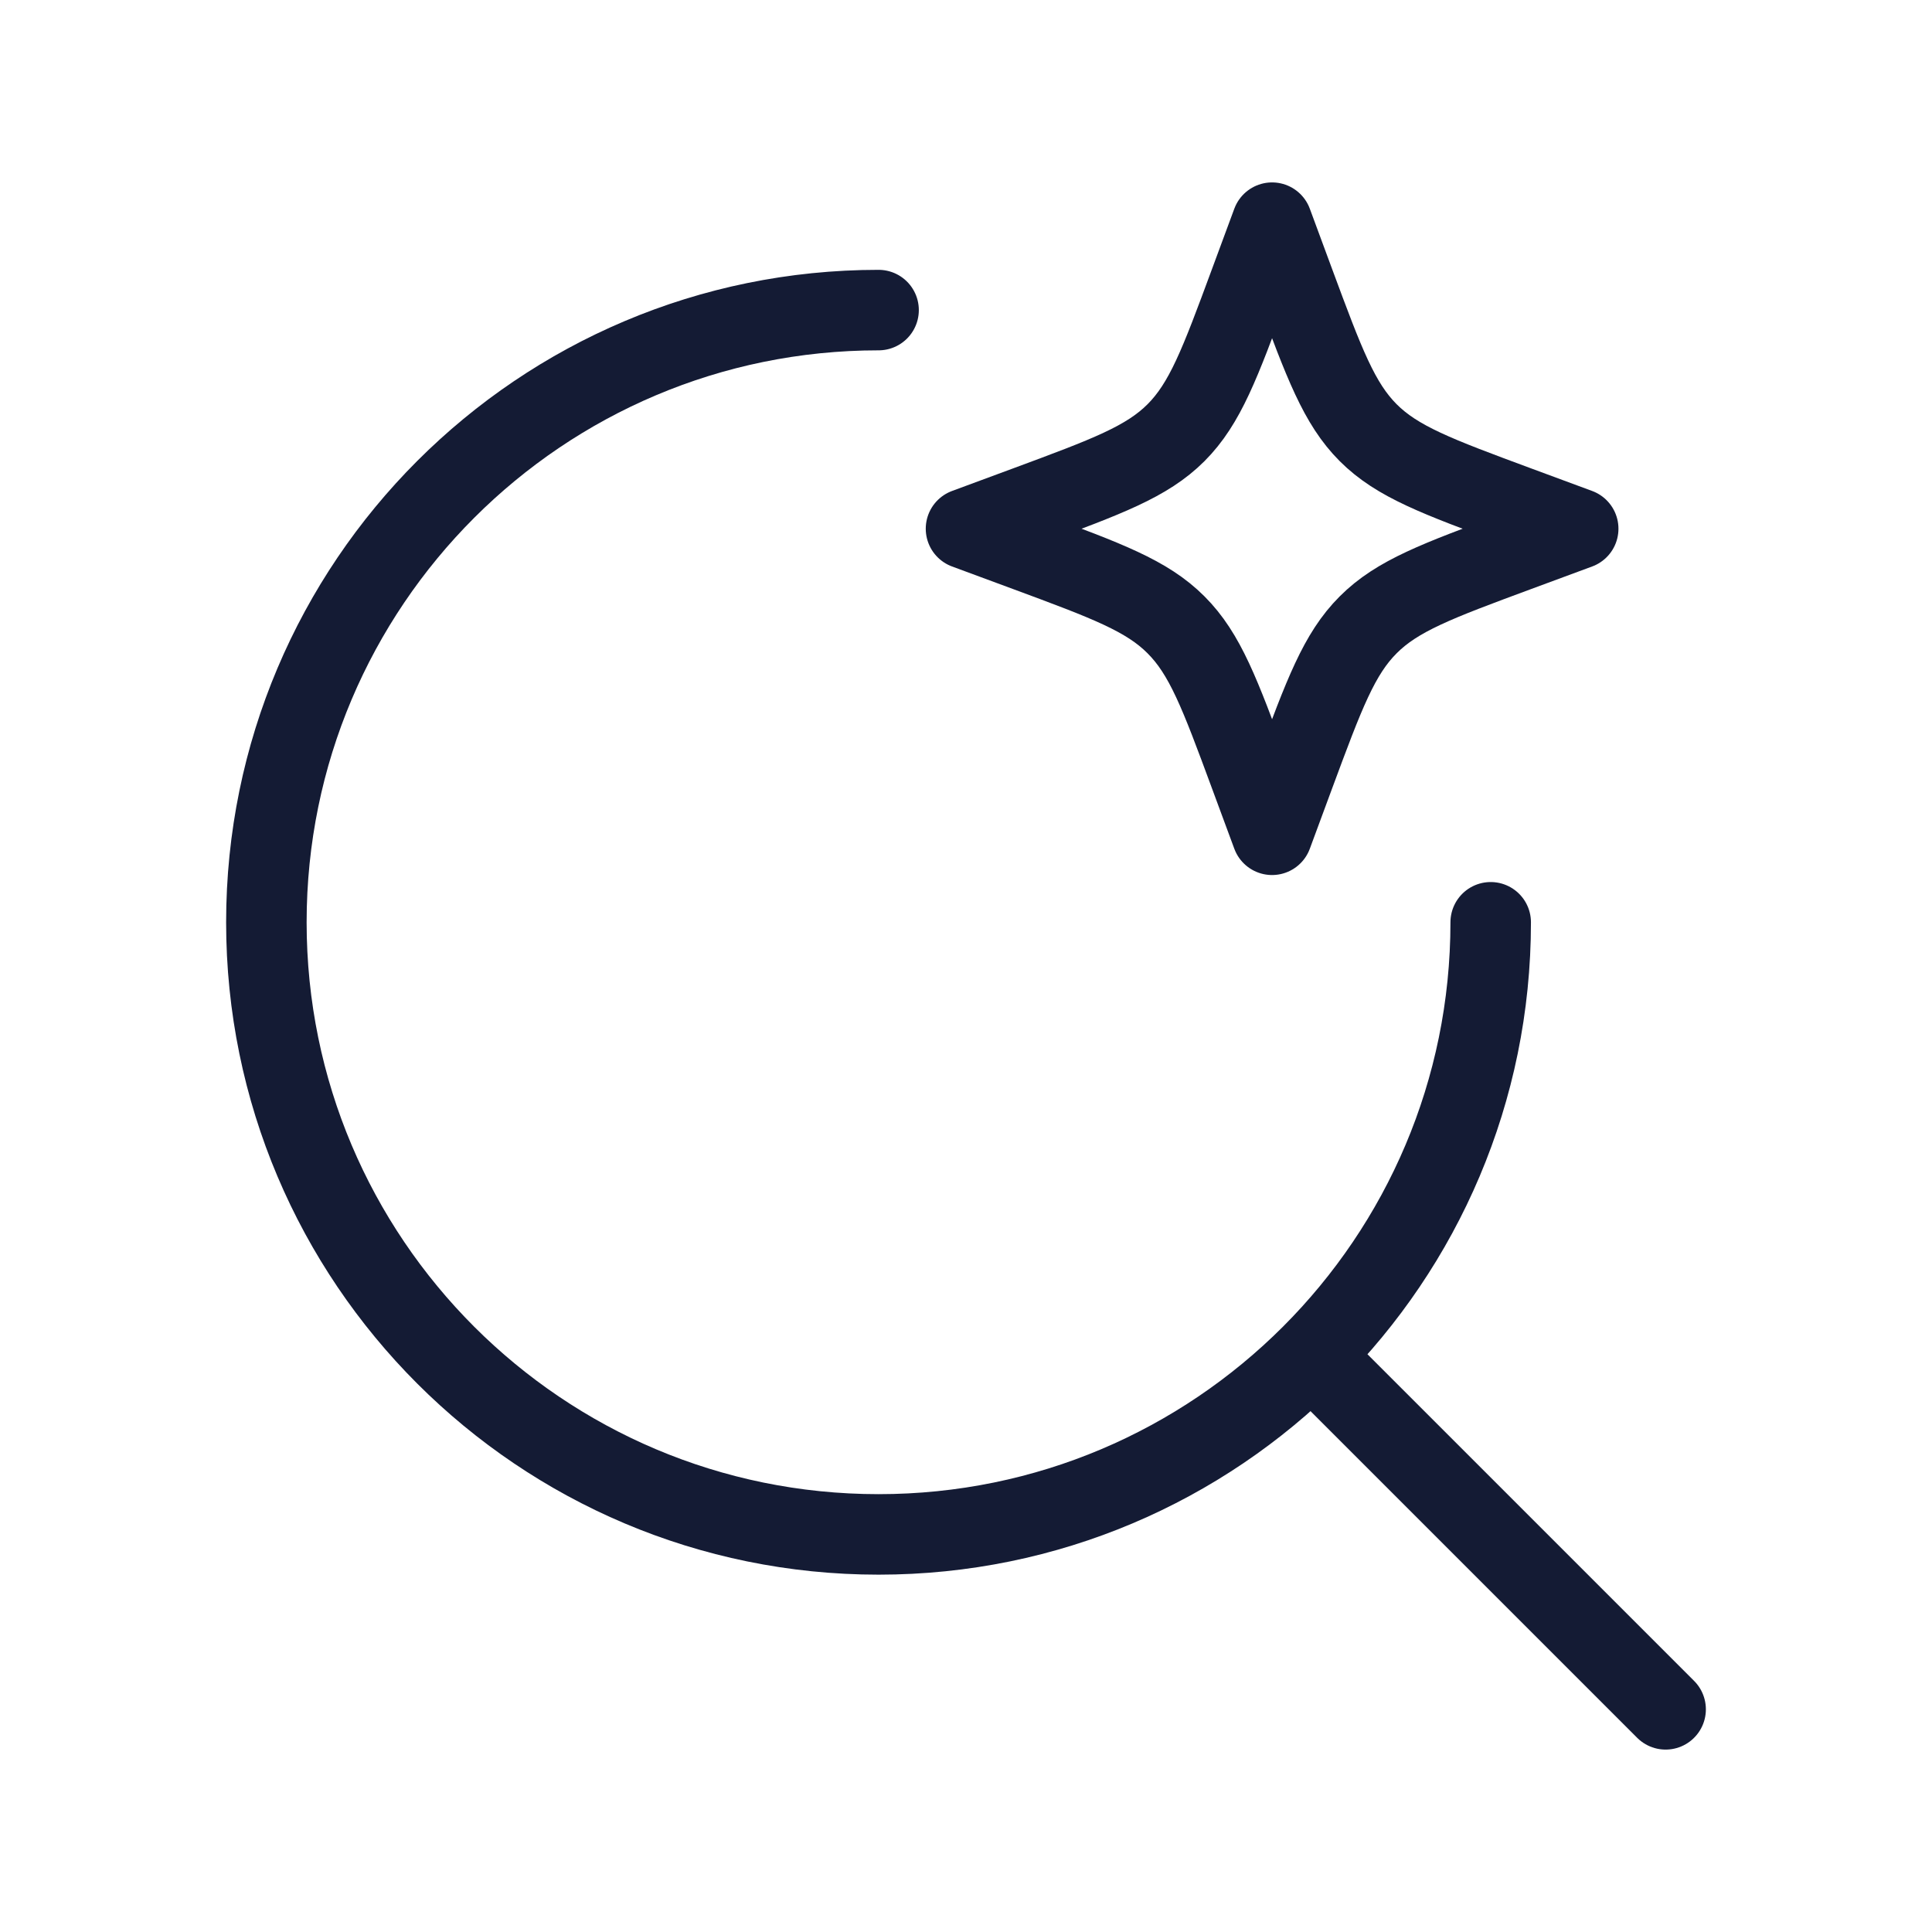 <svg width="24" height="24" viewBox="0 0 24 24" fill="none" xmlns="http://www.w3.org/2000/svg">
<path d="M16.346 16.889L20.691 21.234" stroke="#141B34" stroke-linecap="round" stroke-linejoin="round"/>
<path d="M18.518 11.457C18.518 15.657 15.114 19.061 10.914 19.061C6.714 19.061 3.309 15.657 3.309 11.457C3.309 7.257 6.714 3.852 10.914 3.852" stroke="#141B34" stroke-linecap="round" stroke-linejoin="round"/>
<path d="M15.802 2.766L16.082 3.523C16.45 4.516 16.634 5.012 16.996 5.375C17.358 5.737 17.855 5.92 18.848 6.288L19.605 6.568L18.848 6.848C17.855 7.216 17.358 7.399 16.996 7.762C16.634 8.124 16.45 8.62 16.082 9.613L15.802 10.37L15.522 9.613C15.155 8.62 14.971 8.124 14.609 7.762C14.247 7.399 13.75 7.216 12.757 6.848L12 6.568L12.757 6.288C13.75 5.92 14.247 5.737 14.609 5.375C14.971 5.012 15.155 4.516 15.522 3.523L15.802 2.766Z" stroke="#141B34" stroke-linecap="round" stroke-linejoin="round"/>
</svg>

